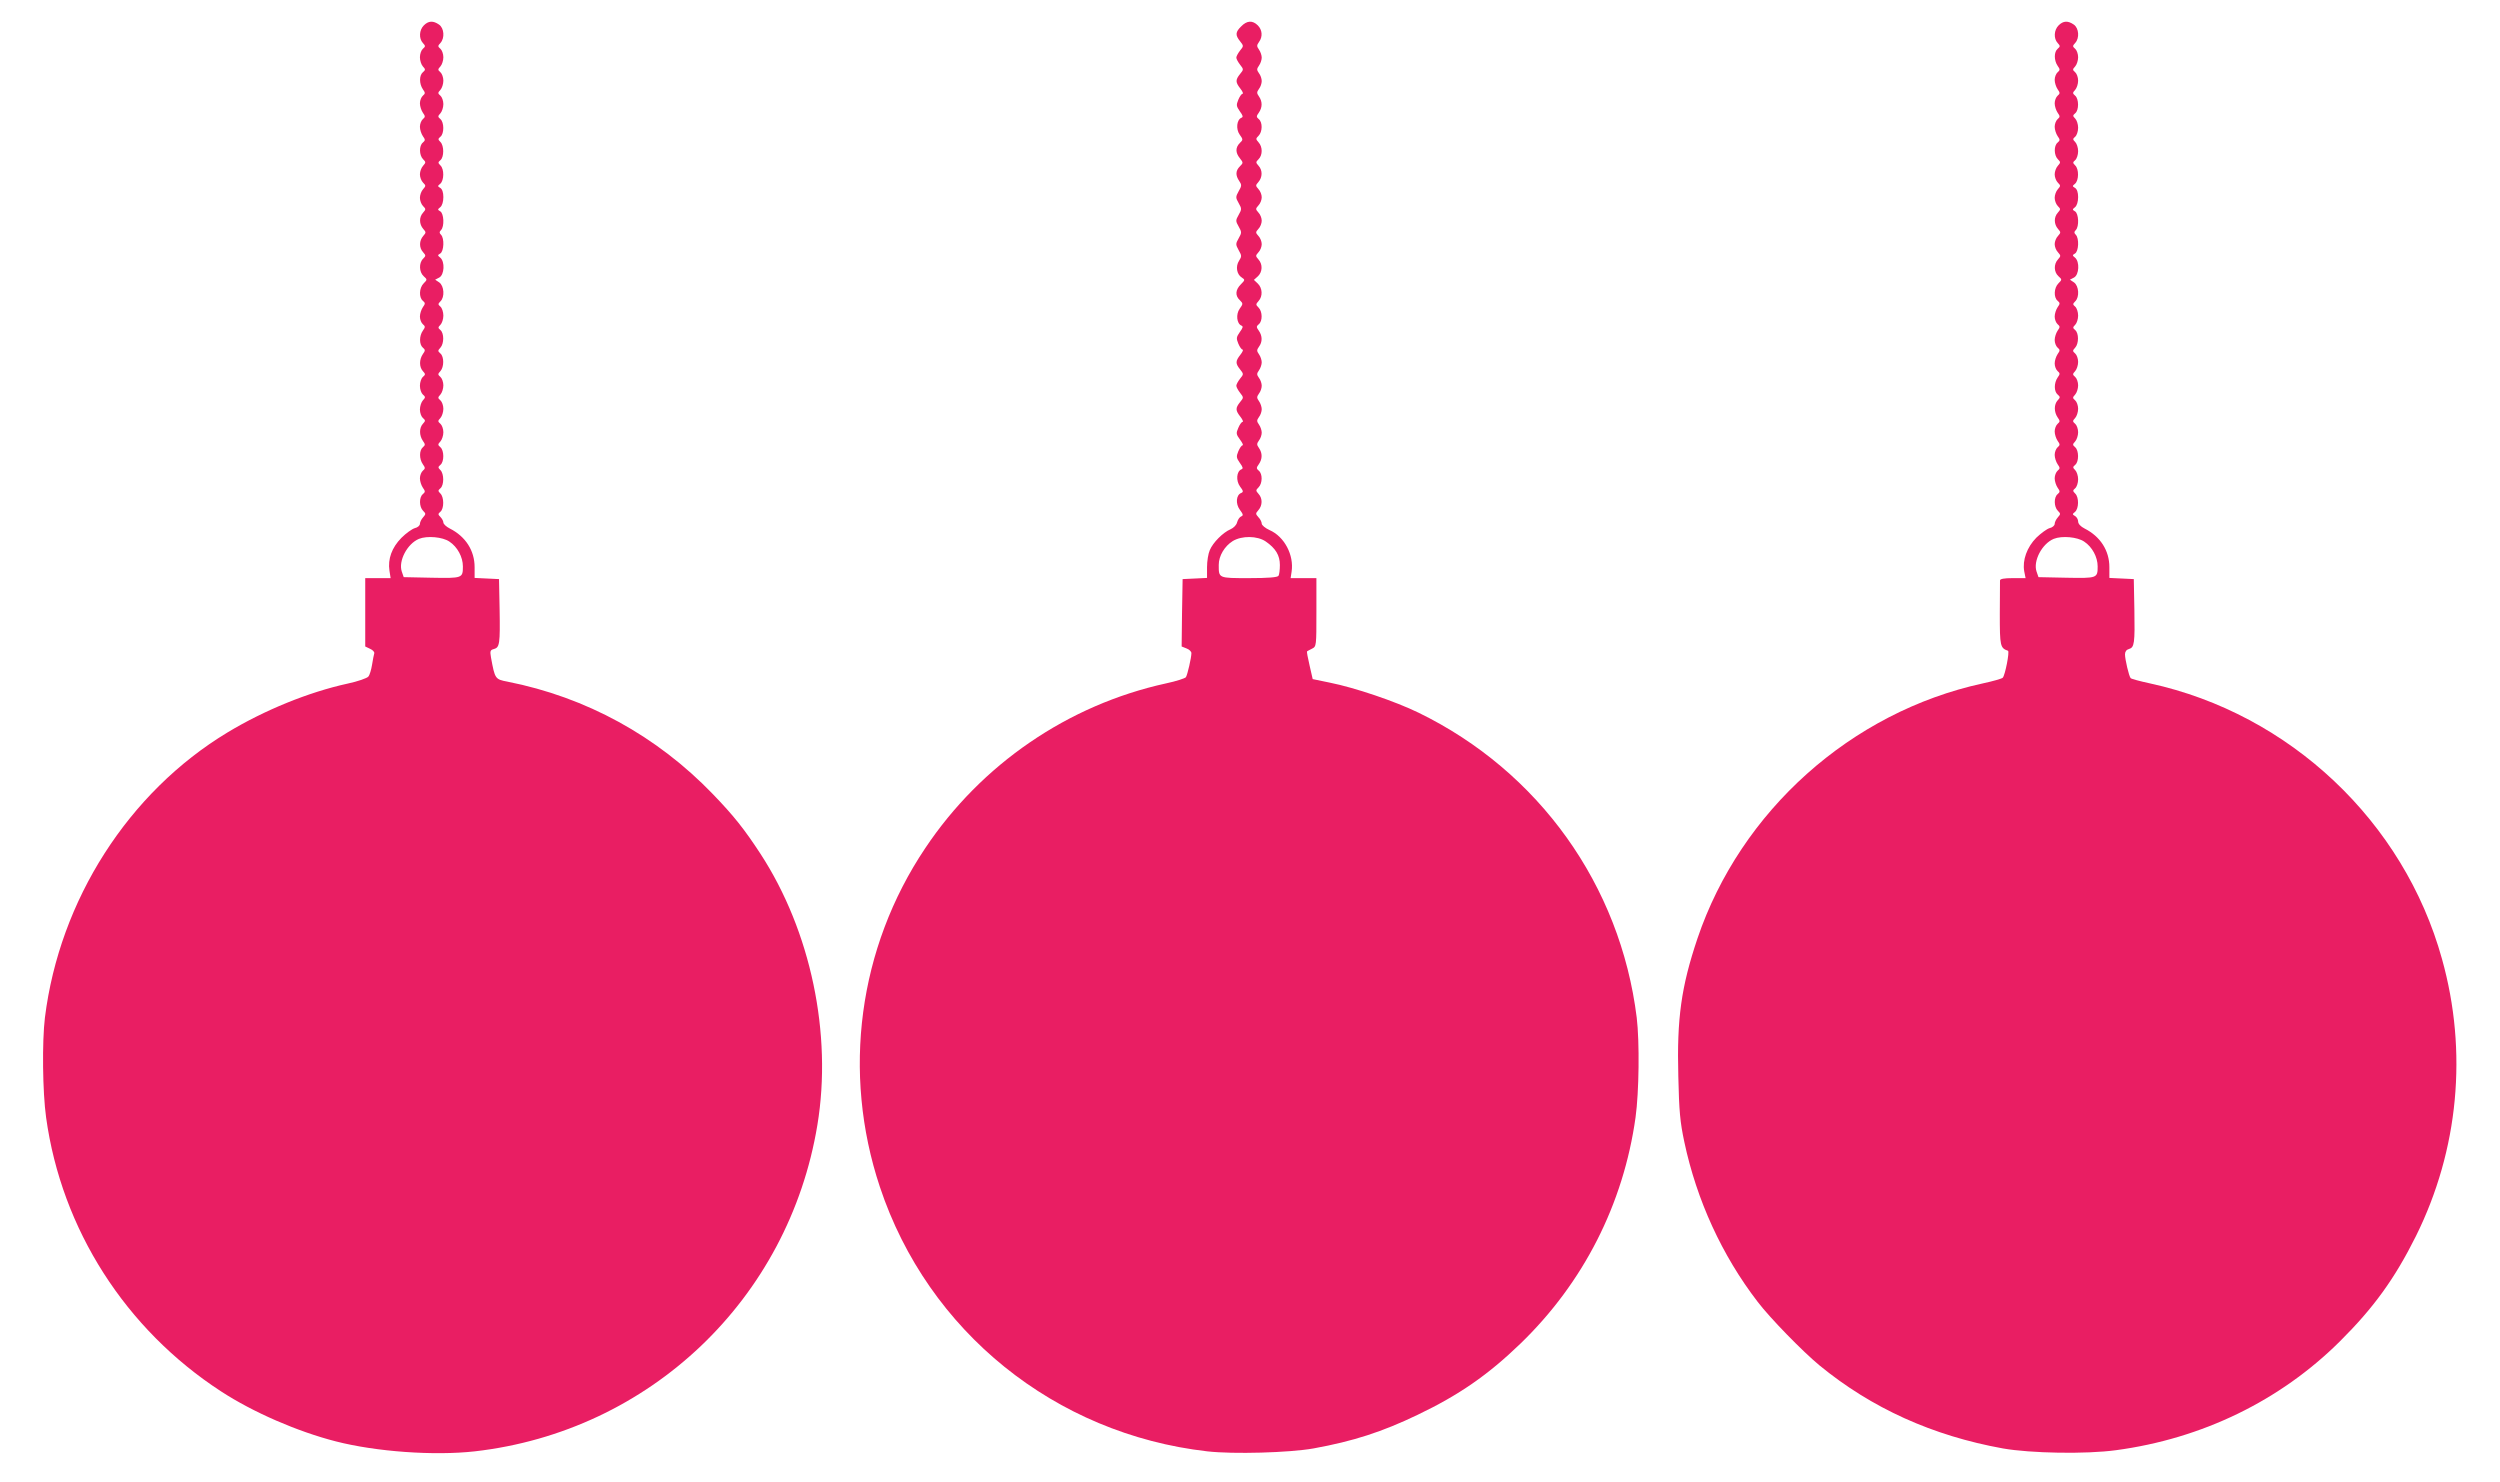 <?xml version="1.0" standalone="no"?>
<!DOCTYPE svg PUBLIC "-//W3C//DTD SVG 20010904//EN"
 "http://www.w3.org/TR/2001/REC-SVG-20010904/DTD/svg10.dtd">
<svg version="1.0" xmlns="http://www.w3.org/2000/svg"
 width="1280pt" height="759pt" viewBox="0 0 1280 759"
 preserveAspectRatio="xMidYMid meet">
<g transform="translate(0,759) scale(0.1,-0.1)"
fill="#e91e63" stroke="none">
<path d="M2170 7460 c-24 -24 -26 -67 -5 -90 14 -15 14 -18 0 -30 -8 -7 -15
-26 -15 -43 0 -17 7 -38 15 -47 14 -15 14 -18 0 -30 -19 -16 -19 -59 0 -87 13
-18 13 -22 0 -33 -8 -7 -15 -24 -15 -39 0 -15 7 -36 15 -48 13 -18 13 -22 0
-33 -8 -7 -15 -24 -15 -39 0 -15 7 -36 15 -48 13 -18 13 -22 0 -33 -20 -16
-19 -65 1 -85 15 -15 15 -17 0 -34 -9 -10 -16 -29 -16 -44 0 -14 7 -33 16 -42
15 -15 15 -17 0 -34 -9 -10 -16 -29 -16 -44 0 -14 7 -33 16 -42 15 -15 15 -17
0 -34 -21 -23 -20 -59 1 -83 15 -17 15 -19 0 -36 -21 -24 -22 -60 -1 -83 15
-17 15 -19 0 -34 -22 -22 -20 -68 3 -89 19 -17 19 -18 0 -37 -23 -23 -25 -72
-4 -89 13 -11 13 -15 0 -33 -8 -12 -15 -33 -15 -48 0 -15 7 -32 15 -39 13 -11
13 -15 0 -33 -19 -27 -19 -71 0 -87 13 -11 13 -15 0 -33 -19 -28 -19 -66 0
-87 14 -15 14 -18 0 -30 -8 -7 -15 -27 -15 -45 0 -18 7 -38 15 -45 14 -12 14
-15 0 -30 -8 -9 -15 -30 -15 -47 0 -17 7 -36 15 -43 14 -12 14 -15 0 -30 -19
-21 -19 -59 0 -87 13 -18 13 -22 0 -33 -19 -16 -19 -60 0 -87 13 -18 13 -22 0
-33 -8 -7 -15 -24 -15 -39 0 -15 7 -36 15 -48 13 -18 13 -22 0 -33 -20 -16
-19 -65 1 -85 15 -15 15 -17 0 -34 -9 -10 -16 -25 -16 -33 0 -9 -12 -19 -26
-22 -14 -4 -45 -26 -69 -50 -49 -50 -70 -108 -61 -168 l6 -38 -65 0 -65 0 0
-175 0 -175 25 -12 c14 -6 24 -17 21 -24 -2 -6 -7 -32 -11 -57 -4 -25 -12 -53
-19 -61 -6 -8 -54 -25 -106 -36 -201 -44 -426 -136 -615 -250 -507 -306 -860
-858 -935 -1460 -15 -124 -12 -382 6 -511 79 -573 407 -1085 896 -1403 164
-107 392 -206 588 -256 206 -53 503 -74 710 -51 897 102 1608 780 1755 1671
77 466 -34 993 -291 1388 -83 127 -137 195 -244 306 -287 298 -648 496 -1052
576 -63 12 -64 14 -84 123 -6 34 -4 39 15 44 29 8 32 26 29 203 l-3 155 -62 3
-63 3 0 55 c0 85 -46 157 -127 198 -18 9 -33 23 -33 31 0 7 -7 20 -15 28 -13
13 -13 16 0 27 19 16 19 74 0 93 -13 13 -13 16 0 27 19 16 19 74 0 93 -13 13
-13 16 0 27 20 16 19 74 0 90 -14 12 -14 15 0 30 8 9 15 30 15 47 0 17 -7 36
-15 43 -14 12 -14 15 0 30 8 9 15 30 15 47 0 17 -7 36 -15 43 -14 12 -14 15 0
30 8 9 15 30 15 47 0 17 -7 36 -15 43 -14 12 -14 15 0 30 19 21 19 74 0 90
-14 12 -14 15 0 30 19 21 19 74 0 90 -13 11 -13 14 0 27 8 8 15 29 15 47 0 19
-7 39 -15 46 -13 11 -13 14 0 27 23 22 19 79 -6 97 l-21 14 21 11 c26 14 30
81 5 102 -14 11 -14 13 0 21 19 11 22 78 4 96 -9 9 -9 15 0 24 18 18 15 85 -4
96 -14 8 -14 10 0 21 10 8 16 29 16 52 0 24 -6 41 -16 47 -14 8 -14 10 0 21
20 17 21 75 1 94 -13 13 -13 16 0 27 19 16 19 74 0 93 -13 13 -13 16 0 27 20
16 19 74 0 90 -14 12 -14 15 0 30 8 9 15 30 15 47 0 17 -7 36 -15 43 -14 12
-14 15 0 30 8 9 15 30 15 47 0 17 -7 36 -15 43 -14 12 -14 15 0 30 8 9 15 30
15 47 0 17 -7 36 -15 43 -14 12 -14 15 0 30 23 25 19 76 -7 94 -30 21 -54 20
-78 -4z m131 -2643 c41 -27 69 -79 69 -127 0 -60 -2 -61 -160 -58 l-143 3 -10
29 c-18 54 28 142 88 167 42 17 121 10 156 -14z"/>
<path d="M6355 7455 c-30 -29 -31 -45 -6 -76 19 -24 19 -25 0 -48 -10 -13 -19
-29 -19 -36 0 -7 9 -23 19 -36 19 -24 19 -25 0 -48 -24 -30 -24 -42 2 -75 11
-14 16 -26 11 -26 -5 0 -15 -14 -22 -31 -11 -27 -10 -33 8 -59 16 -22 18 -29
8 -33 -24 -10 -29 -58 -9 -86 18 -25 18 -27 1 -43 -23 -23 -23 -50 0 -78 18
-23 18 -24 0 -42 -22 -22 -23 -46 -3 -75 13 -19 13 -25 -3 -52 -16 -29 -16
-33 0 -61 16 -28 16 -32 0 -60 -16 -28 -16 -32 0 -60 16 -28 16 -32 0 -60 -16
-28 -16 -32 0 -61 16 -28 16 -32 2 -54 -19 -29 -12 -70 14 -86 17 -11 17 -13
-5 -35 -28 -28 -30 -58 -5 -81 17 -17 17 -19 -1 -44 -20 -28 -15 -76 9 -86 10
-4 8 -11 -8 -33 -18 -26 -19 -32 -8 -59 7 -17 17 -31 22 -31 5 0 0 -12 -11
-26 -26 -33 -26 -45 -2 -75 19 -24 19 -25 0 -48 -10 -13 -19 -29 -19 -36 0 -7
9 -23 19 -36 19 -24 19 -25 0 -48 -24 -30 -24 -42 2 -75 11 -14 16 -26 11 -26
-5 0 -15 -14 -22 -31 -12 -27 -11 -33 9 -60 12 -16 18 -29 13 -29 -5 0 -15
-14 -22 -31 -11 -27 -10 -33 8 -59 16 -22 18 -29 8 -33 -25 -10 -29 -58 -7
-88 17 -22 18 -28 6 -33 -26 -10 -30 -55 -7 -86 17 -23 19 -29 7 -34 -8 -3
-17 -16 -21 -30 -3 -14 -18 -29 -34 -36 -38 -16 -90 -68 -106 -107 -8 -18 -14
-57 -14 -87 l0 -55 -62 -3 -63 -3 -3 -173 -2 -172 25 -10 c14 -5 25 -16 25
-24 0 -23 -20 -110 -28 -123 -4 -6 -50 -21 -102 -32 -502 -110 -946 -414
-1233 -844 -342 -510 -427 -1148 -232 -1734 246 -740 896 -1265 1677 -1354
133 -15 419 -7 543 15 204 37 352 85 533 172 213 102 360 204 526 364 323 312
528 715 590 1159 18 129 21 387 6 511 -84 678 -501 1261 -1117 1561 -119 58
-325 128 -455 154 l-87 18 -16 70 c-9 38 -15 71 -13 72 2 1 13 8 26 14 22 11
22 15 22 186 l0 175 -66 0 -66 0 5 33 c13 85 -37 180 -113 213 -22 10 -40 25
-40 33 0 8 -7 23 -17 33 -15 17 -15 19 0 36 21 24 22 60 1 83 -15 17 -15 19 0
34 20 20 21 69 1 85 -13 11 -13 15 0 33 19 27 19 57 1 83 -12 17 -12 22 0 39
8 10 14 28 14 40 0 11 -6 30 -14 41 -12 17 -12 22 0 39 8 10 14 28 14 40 0 11
-6 30 -14 41 -12 17 -12 22 0 39 8 10 14 28 14 40 0 12 -6 30 -14 40 -12 17
-12 22 0 39 8 11 14 30 14 41 0 11 -6 30 -14 41 -12 17 -12 22 0 39 18 24 18
55 -1 82 -13 18 -13 22 0 33 20 16 19 65 -1 85 -15 15 -15 17 0 34 22 24 20
66 -4 89 l-20 19 20 18 c24 22 26 62 3 87 -15 17 -15 19 0 36 10 10 17 29 17
42 0 13 -7 32 -17 42 -15 17 -15 19 0 36 10 10 17 29 17 42 0 13 -7 32 -17 42
-15 17 -15 19 0 36 10 10 17 29 17 42 0 13 -7 32 -17 42 -15 17 -15 19 0 36
21 24 22 60 1 83 -15 17 -15 19 0 34 21 21 21 63 0 86 -15 17 -15 19 0 34 20
20 21 69 1 85 -13 11 -13 15 0 33 19 27 19 57 1 83 -12 17 -12 22 0 39 8 10
14 28 14 40 0 12 -6 30 -14 40 -12 17 -12 22 0 39 8 11 14 30 14 41 0 11 -6
30 -14 41 -12 17 -12 22 0 39 20 27 17 62 -6 85 -27 27 -56 25 -85 -5z m125
-2637 c51 -35 73 -71 73 -121 0 -24 -3 -49 -7 -55 -5 -8 -52 -12 -151 -12
-158 0 -155 -1 -155 68 0 46 30 96 72 122 47 28 125 27 168 -2z"/>
<path d="M10540 7460 c-24 -24 -26 -67 -5 -90 14 -15 14 -18 0 -30 -19 -16
-19 -59 0 -87 13 -18 13 -22 0 -33 -8 -7 -15 -24 -15 -39 0 -15 7 -36 15 -48
13 -18 13 -22 0 -33 -8 -7 -15 -24 -15 -39 0 -15 7 -36 15 -48 13 -18 13 -22
0 -33 -8 -7 -15 -24 -15 -39 0 -15 7 -36 15 -48 13 -18 13 -22 0 -33 -20 -16
-19 -65 1 -85 15 -15 15 -17 0 -34 -9 -10 -16 -29 -16 -44 0 -14 7 -33 16 -42
15 -15 15 -17 0 -34 -9 -10 -16 -29 -16 -44 0 -14 7 -33 16 -42 15 -15 15 -17
0 -34 -21 -23 -20 -59 1 -83 15 -17 15 -19 0 -36 -10 -10 -17 -29 -17 -42 0
-13 7 -32 17 -42 15 -17 15 -19 0 -36 -23 -25 -21 -65 2 -86 19 -17 19 -18 0
-37 -23 -23 -25 -72 -4 -89 13 -11 13 -15 0 -33 -8 -12 -15 -33 -15 -48 0 -15
7 -32 15 -39 13 -11 13 -15 0 -33 -8 -12 -15 -33 -15 -48 0 -15 7 -32 15 -39
13 -11 13 -15 0 -33 -8 -12 -15 -33 -15 -48 0 -15 7 -32 15 -39 13 -11 13 -15
0 -33 -19 -28 -19 -71 0 -87 14 -12 14 -15 0 -30 -19 -21 -19 -59 0 -87 13
-18 13 -22 0 -33 -8 -7 -15 -24 -15 -39 0 -15 7 -36 15 -48 13 -18 13 -22 0
-33 -8 -7 -15 -24 -15 -39 0 -15 7 -36 15 -48 13 -18 13 -22 0 -33 -8 -7 -15
-24 -15 -39 0 -15 7 -36 15 -48 13 -18 13 -22 0 -33 -20 -16 -19 -65 1 -85 15
-15 15 -17 0 -34 -9 -10 -16 -25 -16 -33 0 -9 -12 -19 -26 -22 -14 -4 -44 -26
-68 -49 -48 -49 -72 -115 -62 -172 l7 -35 -66 0 c-45 0 -65 -4 -65 -12 0 -7
-1 -85 -1 -173 0 -163 2 -173 42 -187 9 -4 -15 -126 -27 -138 -5 -5 -51 -18
-102 -29 -675 -147 -1240 -653 -1461 -1306 -83 -247 -106 -409 -98 -707 4
-178 9 -233 31 -336 63 -296 192 -579 375 -817 62 -82 231 -255 317 -326 267
-219 579 -360 939 -425 142 -25 425 -30 579 -9 440 59 840 253 1146 557 173
172 281 321 390 540 218 440 266 943 133 1418 -195 704 -779 1255 -1495 1411
-51 11 -96 23 -99 27 -9 10 -29 96 -29 122 0 14 8 24 20 27 28 8 31 28 28 203
l-3 155 -62 3 -63 3 0 55 c0 85 -46 157 -127 198 -20 10 -33 24 -33 36 0 10
-7 23 -16 28 -14 8 -14 10 0 21 20 17 21 75 1 94 -13 13 -13 16 0 27 8 7 15
27 15 46 0 18 -7 39 -15 47 -13 13 -13 16 0 27 20 16 19 74 0 90 -14 12 -14
15 0 30 8 9 15 30 15 47 0 17 -7 36 -15 43 -14 12 -14 15 0 30 8 9 15 30 15
47 0 17 -7 36 -15 43 -14 12 -14 15 0 30 8 9 15 30 15 47 0 17 -7 36 -15 43
-14 12 -14 15 0 30 8 9 15 30 15 47 0 17 -7 36 -15 43 -14 12 -14 15 0 30 19
21 19 74 0 90 -13 11 -13 14 0 27 8 8 15 29 15 47 0 19 -7 39 -15 46 -13 11
-13 14 0 27 23 22 19 79 -6 97 l-21 14 21 11 c26 14 30 81 5 102 -14 11 -14
13 0 21 19 11 22 78 4 96 -9 9 -9 15 0 24 18 18 15 85 -4 96 -14 8 -14 10 0
21 10 8 16 29 16 52 0 24 -6 41 -16 47 -14 8 -14 10 0 21 20 17 21 75 1 94
-13 13 -13 16 0 27 8 7 15 27 15 46 0 18 -7 39 -15 47 -13 13 -13 16 0 27 8 7
15 27 15 46 0 18 -7 39 -15 47 -13 13 -13 16 0 27 20 16 19 74 0 90 -14 12
-14 15 0 30 8 9 15 30 15 47 0 17 -7 36 -15 43 -14 12 -14 15 0 30 8 9 15 30
15 47 0 17 -7 36 -15 43 -14 12 -14 15 0 30 23 25 19 76 -7 94 -30 21 -54 20
-78 -4z m131 -2643 c41 -27 69 -79 69 -127 0 -60 -2 -61 -160 -58 l-143 3 -10
29 c-18 54 28 142 88 167 42 17 121 10 156 -14z"/>
</g>
</svg>
